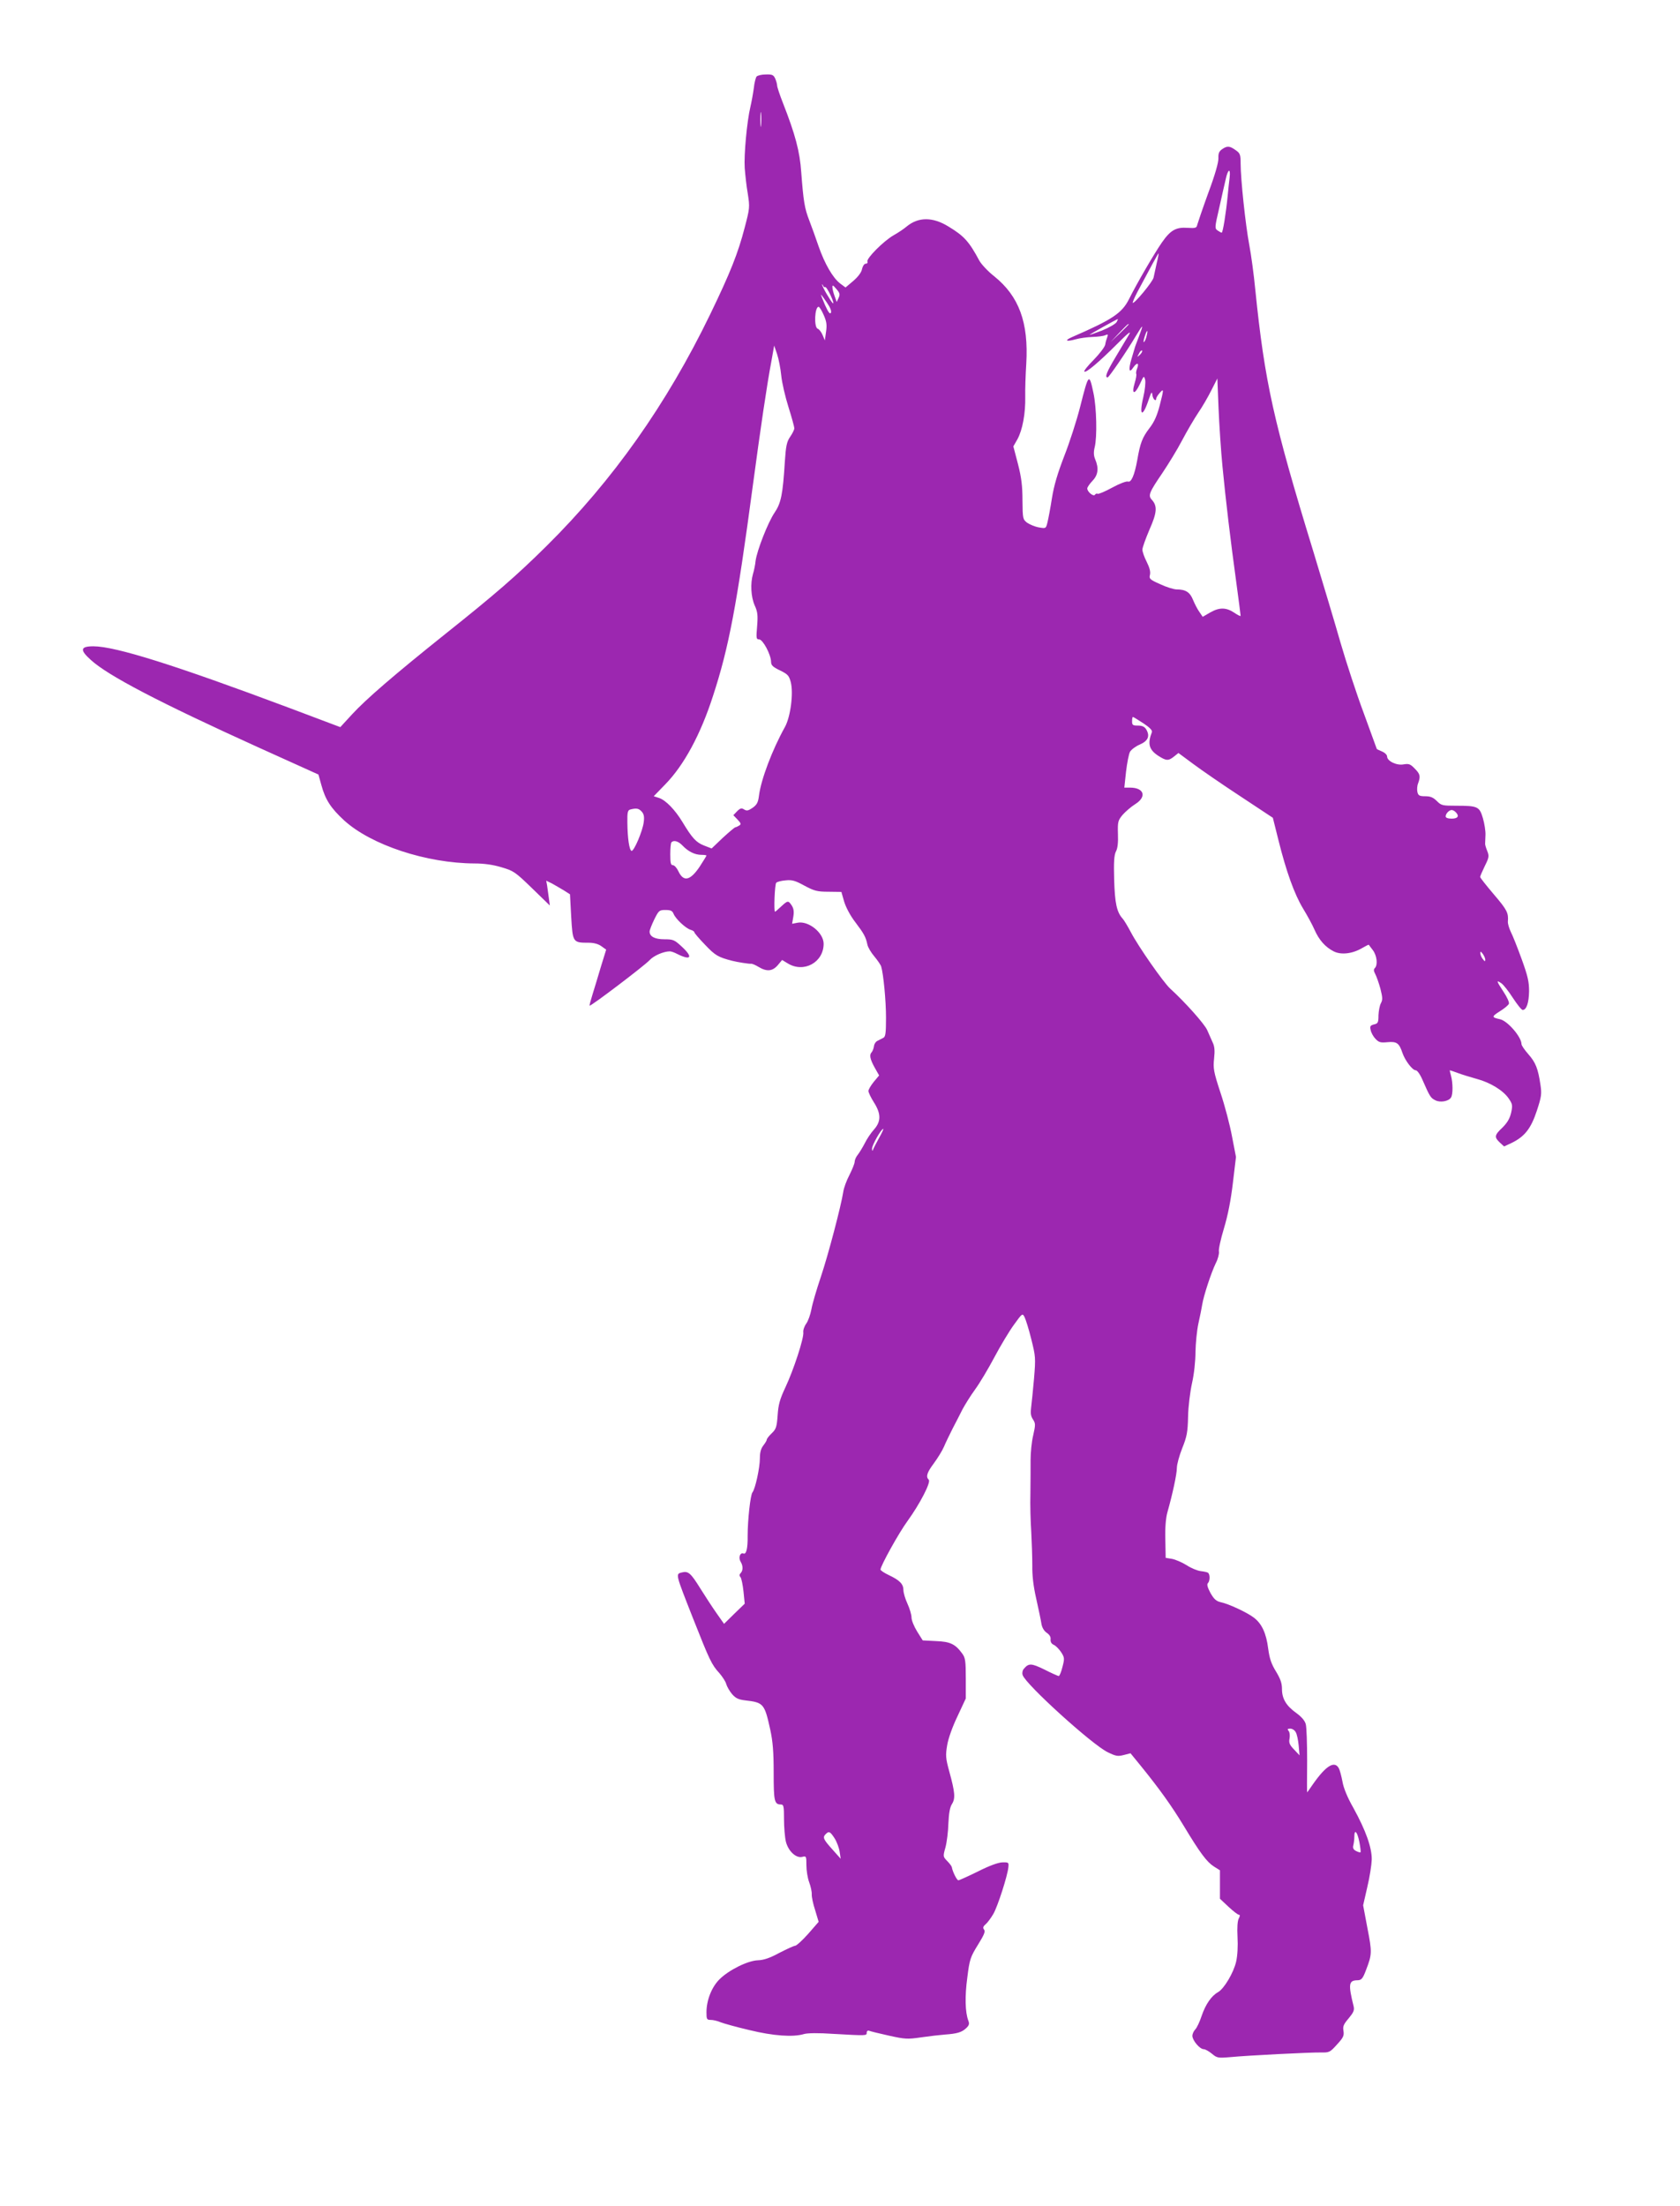 <?xml version="1.0" standalone="no"?>
<!DOCTYPE svg PUBLIC "-//W3C//DTD SVG 20010904//EN"
 "http://www.w3.org/TR/2001/REC-SVG-20010904/DTD/svg10.dtd">
<svg version="1.0" xmlns="http://www.w3.org/2000/svg"
 width="975pt" height="1280pt" viewBox="0 0 975 1280"
 preserveAspectRatio="xMidYMid meet">
<g transform="translate(0,1280) scale(0.1,-0.1)"
fill="#9c27b0" stroke="none">
<path d="M4391 12356 c-5 -6 -13 -36 -16 -66 -4 -30 -13 -80 -20 -110 -20 -84
-38 -277 -33 -355 3 -38 10 -106 18 -150 12 -78 11 -84 -18 -195 -39 -150 -83
-261 -201 -505 -252 -520 -564 -962 -950 -1344 -175 -173 -295 -277 -586 -509
-299 -239 -461 -379 -542 -467 l-68 -74 -300 113 c-657 246 -1005 356 -1133
356 -76 0 -80 -21 -15 -79 99 -91 398 -247 969 -506 l352 -159 17 -61 c23 -85
55 -134 132 -205 157 -143 478 -249 758 -250 53 0 105 -7 155 -22 71 -21 80
-27 178 -122 l103 -100 -6 45 c-3 24 -8 56 -10 72 l-5 27 33 -16 c17 -10 48
-27 69 -40 l36 -23 7 -131 c9 -149 9 -150 102 -150 29 0 55 -7 73 -20 l28 -20
-30 -97 c-16 -54 -38 -127 -49 -162 -11 -35 -19 -65 -17 -66 5 -6 320 233 348
264 24 26 81 51 118 51 7 0 25 -6 40 -14 83 -42 97 -21 27 43 -41 38 -49 41
-99 41 -56 0 -86 16 -86 45 0 8 12 39 27 70 26 52 29 55 65 55 31 0 40 -5 47
-22 12 -30 70 -84 99 -93 12 -3 22 -10 22 -15 0 -4 28 -37 63 -73 58 -61 75
-71 157 -92 31 -8 98 -18 107 -17 6 2 27 -7 45 -18 48 -29 81 -26 112 10 l25
30 33 -20 c93 -57 208 6 208 114 0 64 -88 135 -152 122 l-31 -6 7 41 c5 30 2
48 -9 65 -20 30 -23 30 -62 -6 -18 -17 -33 -30 -35 -30 -8 0 -2 160 7 168 6 6
30 12 55 14 37 4 56 -2 109 -31 56 -30 73 -35 139 -35 l75 -1 16 -56 c10 -33
35 -81 65 -120 50 -66 61 -86 70 -130 3 -15 21 -46 40 -68 19 -23 37 -49 40
-59 13 -43 28 -197 28 -297 0 -91 -3 -111 -16 -117 -9 -5 -24 -12 -33 -17 -10
-4 -20 -19 -21 -32 -2 -13 -8 -28 -13 -34 -15 -15 -10 -40 17 -89 l26 -46 -31
-37 c-17 -21 -31 -45 -31 -53 0 -9 14 -38 31 -65 43 -67 43 -112 1 -159 -18
-20 -42 -56 -53 -79 -12 -23 -30 -53 -40 -66 -11 -13 -19 -32 -19 -42 0 -10
-14 -44 -30 -76 -17 -32 -33 -76 -36 -98 -13 -83 -87 -365 -130 -493 -25 -74
-50 -159 -55 -189 -6 -31 -19 -68 -30 -83 -11 -15 -19 -38 -17 -51 4 -33 -56
-217 -104 -319 -32 -68 -41 -100 -45 -162 -5 -68 -9 -80 -34 -104 -16 -15 -29
-32 -29 -37 0 -5 -9 -20 -20 -34 -14 -18 -20 -41 -20 -74 0 -56 -27 -178 -43
-198 -12 -14 -28 -162 -28 -251 1 -75 -8 -110 -24 -104 -20 8 -31 -24 -17 -47
15 -24 15 -52 0 -67 -8 -8 -8 -15 0 -24 5 -7 13 -44 17 -83 l7 -70 -60 -58
-60 -59 -45 64 c-24 34 -66 99 -93 142 -56 90 -70 102 -108 92 -36 -9 -36 -7
66 -266 96 -243 108 -269 153 -318 18 -21 37 -50 40 -64 4 -14 19 -40 33 -57
22 -25 37 -32 77 -37 106 -12 112 -19 145 -169 15 -69 20 -128 20 -251 0 -165
4 -184 42 -184 16 0 18 -10 18 -86 0 -47 5 -105 11 -130 14 -55 59 -97 95 -88
23 6 24 4 24 -49 0 -30 7 -74 16 -98 9 -24 16 -56 15 -70 -1 -15 8 -57 20 -93
l20 -67 -61 -70 c-34 -38 -68 -69 -76 -69 -7 0 -48 -19 -91 -41 -55 -30 -91
-42 -124 -43 -60 -2 -170 -57 -224 -111 -45 -45 -75 -121 -75 -191 0 -40 2
-44 25 -44 14 0 40 -6 58 -14 18 -7 93 -28 166 -45 139 -34 254 -42 317 -23
20 6 85 7 170 1 195 -11 194 -11 194 7 0 9 6 14 14 11 7 -3 59 -16 114 -28 95
-21 108 -22 189 -10 49 7 110 14 137 16 70 5 98 13 123 37 17 16 20 25 13 43
-19 49 -21 143 -6 252 13 105 18 118 61 188 36 58 45 78 36 89 -8 10 -6 18 10
32 12 10 31 37 44 59 25 43 82 220 87 270 3 29 2 30 -36 29 -24 -1 -76 -20
-141 -53 -57 -28 -108 -51 -113 -51 -9 0 -34 51 -38 76 -1 6 -13 22 -27 36
-24 25 -25 26 -10 79 8 30 16 93 17 140 3 60 9 94 21 112 20 32 18 66 -16 189
-21 77 -22 93 -12 152 6 38 31 108 60 168 l48 103 0 117 c0 102 -3 120 -21
144 -40 55 -70 69 -152 72 l-77 4 -32 51 c-18 29 -33 65 -33 82 0 16 -11 53
-24 81 -13 28 -23 63 -23 78 0 35 -22 57 -83 86 -28 13 -50 28 -50 33 0 21
107 214 157 282 71 98 137 225 123 239 -18 18 -11 41 30 96 22 30 48 72 58 95
9 22 32 69 50 105 19 36 45 87 58 113 14 26 46 78 73 115 27 37 77 121 112
187 35 66 86 151 113 188 49 68 50 68 62 45 7 -14 25 -71 39 -128 25 -100 26
-108 16 -229 -6 -69 -14 -145 -17 -169 -4 -31 -2 -49 11 -68 15 -23 15 -31 1
-93 -9 -37 -15 -101 -15 -142 0 -41 0 -128 -1 -194 -2 -66 1 -167 5 -225 3
-58 6 -144 6 -192 -1 -59 6 -121 23 -195 13 -59 27 -124 30 -145 4 -23 16 -42
31 -52 16 -11 24 -24 22 -38 -1 -15 5 -26 19 -32 11 -5 30 -24 42 -42 20 -31
21 -37 8 -86 -7 -29 -17 -53 -22 -53 -5 1 -42 17 -83 38 -76 37 -91 38 -120 3
-7 -8 -10 -24 -6 -35 16 -53 404 -405 494 -448 47 -23 58 -25 93 -16 l39 10
58 -71 c112 -138 181 -235 252 -352 94 -156 133 -208 174 -234 l35 -22 0 -82
0 -83 50 -47 c27 -25 54 -46 60 -46 7 0 7 -7 -1 -22 -7 -13 -10 -53 -7 -107 3
-52 0 -108 -8 -143 -15 -65 -70 -157 -105 -177 -38 -21 -72 -70 -95 -137 -11
-34 -28 -70 -37 -79 -9 -9 -17 -26 -17 -38 1 -27 43 -77 66 -77 9 0 30 -12 47
-26 30 -25 35 -26 107 -20 103 10 464 28 526 27 48 -1 53 1 93 46 37 40 42 51
38 79 -5 27 1 39 30 73 28 34 34 47 29 69 -32 129 -29 151 21 152 24 0 32 9
51 60 35 91 35 103 8 242 l-25 133 24 105 c14 58 25 130 26 160 1 70 -35 170
-106 299 -35 61 -58 117 -64 154 -6 31 -15 66 -21 77 -25 46 -75 15 -150 -92
-18 -27 -34 -48 -34 -48 -1 0 -1 82 0 183 0 100 -3 196 -8 213 -5 20 -25 43
-54 64 -59 42 -84 83 -84 140 0 34 -9 59 -35 102 -27 44 -37 74 -45 132 -11
89 -37 145 -83 180 -39 30 -148 81 -194 90 -25 6 -38 18 -58 53 -17 32 -22 50
-15 57 13 13 13 53 0 61 -5 3 -24 7 -42 9 -18 2 -55 17 -81 34 -27 17 -65 33
-85 37 l-37 6 -2 107 c-2 69 3 125 12 157 30 106 55 222 55 258 0 20 14 71 31
114 27 67 32 93 34 183 1 59 12 145 23 195 12 53 20 128 20 181 1 49 8 124 17
165 9 40 19 90 22 109 8 52 53 188 79 241 13 25 20 55 18 67 -3 11 10 71 29
134 23 76 40 163 52 264 l18 151 -23 119 c-12 65 -42 180 -67 254 -40 122 -43
141 -37 198 5 47 3 71 -9 95 -8 18 -22 49 -31 70 -15 35 -129 163 -215 241
-40 37 -184 243 -228 327 -18 34 -39 69 -47 78 -35 38 -46 90 -50 227 -3 104
0 142 10 163 10 17 14 51 12 102 -2 71 0 78 27 111 17 19 49 47 73 62 69 43
52 96 -30 96 l-33 0 10 93 c6 50 16 102 23 115 8 13 33 32 57 42 48 21 60 49
37 88 -10 16 -24 22 -48 22 -30 0 -34 3 -34 25 0 14 2 25 5 25 3 0 30 -17 61
-37 36 -24 53 -41 49 -51 -26 -67 -17 -101 35 -136 48 -31 60 -32 93 -6 l26
21 85 -63 c47 -35 170 -120 274 -188 l189 -125 32 -128 c46 -185 93 -315 143
-398 25 -41 55 -96 67 -124 26 -59 62 -100 111 -125 43 -22 109 -14 165 19 21
12 38 21 39 19 1 -2 12 -16 24 -32 23 -31 29 -85 11 -103 -8 -8 -7 -17 2 -34
7 -13 21 -52 30 -85 13 -52 14 -65 3 -85 -7 -13 -13 -45 -14 -70 0 -42 -3 -48
-26 -53 -22 -6 -25 -11 -19 -34 3 -15 16 -38 28 -50 19 -20 29 -23 69 -19 54
5 68 -5 87 -62 15 -44 58 -101 77 -101 9 0 26 -24 40 -57 42 -96 47 -104 74
-117 28 -15 78 -6 91 16 12 18 11 86 0 126 -5 17 -8 32 -7 32 2 0 23 -7 47
-16 24 -9 73 -24 109 -34 79 -21 154 -67 186 -114 22 -32 23 -40 14 -82 -8
-34 -22 -58 -50 -86 -47 -44 -49 -56 -16 -87 l25 -23 45 21 c75 37 111 83 145
186 27 82 29 98 21 151 -14 95 -28 129 -70 177 -22 25 -40 51 -40 59 0 41 -80
134 -124 144 -50 11 -51 15 -2 46 26 16 49 35 53 44 3 8 -11 39 -31 69 -42 64
-44 71 -13 50 12 -8 42 -46 67 -85 25 -38 50 -70 57 -70 22 0 36 42 37 109 0
54 -7 87 -43 186 -24 66 -52 137 -63 158 -10 21 -18 48 -17 60 4 50 -4 67 -81
157 -44 52 -80 97 -80 102 0 4 12 32 27 63 25 50 26 58 14 88 -7 17 -13 37
-12 42 0 6 1 28 2 51 1 22 -6 66 -15 97 -20 67 -29 72 -155 72 -79 0 -86 1
-112 27 -21 21 -37 28 -67 28 -34 0 -41 4 -46 24 -3 14 -2 36 4 51 15 41 12
54 -20 86 -25 26 -34 29 -64 24 -40 -8 -96 19 -96 46 0 9 -13 22 -30 29 -16 7
-30 13 -30 15 0 1 -34 94 -75 206 -42 112 -102 296 -135 409 -32 113 -104 351
-158 530 -231 753 -282 981 -337 1520 -8 85 -24 202 -35 260 -22 117 -50 381
-50 471 0 52 -3 60 -29 78 -35 25 -49 26 -79 5 -17 -12 -22 -24 -21 -52 1 -24
-20 -98 -59 -202 -33 -91 -61 -174 -64 -185 -3 -17 -10 -20 -55 -17 -68 5
-100 -13 -150 -85 -45 -65 -144 -235 -191 -329 -41 -81 -96 -118 -331 -220
-46 -20 -33 -28 20 -13 24 7 69 13 99 14 30 1 64 5 74 10 16 7 18 5 12 -11 -4
-10 -10 -30 -12 -44 -3 -14 -33 -53 -66 -87 -34 -34 -59 -65 -55 -69 9 -9 84
54 191 161 62 62 83 79 69 55 -11 -19 -46 -77 -77 -129 -53 -88 -66 -121 -48
-121 8 1 111 151 166 244 42 70 44 68 14 -11 -12 -32 -23 -60 -23 -63 -1 -3
-9 -31 -19 -64 -18 -62 -13 -85 11 -48 21 30 35 28 23 -4 -6 -14 -8 -29 -6
-33 3 -4 -1 -28 -9 -54 -20 -66 0 -70 30 -6 23 50 24 51 31 25 3 -15 -1 -59
-11 -101 -26 -110 -4 -120 31 -15 16 47 19 51 22 28 3 -25 22 -41 22 -20 0 5
9 19 20 32 25 28 25 24 0 -74 -15 -57 -31 -94 -59 -130 -42 -55 -54 -87 -71
-186 -16 -88 -35 -131 -54 -124 -9 3 -49 -12 -91 -35 -42 -23 -80 -39 -85 -36
-5 3 -12 0 -15 -5 -8 -14 -45 16 -45 36 0 7 14 27 30 44 33 34 38 73 16 125
-9 22 -10 41 -3 70 15 60 11 231 -7 314 -25 119 -28 116 -77 -78 -21 -83 -63
-212 -93 -288 -38 -99 -59 -168 -71 -243 -9 -58 -21 -121 -26 -141 -9 -36 -9
-36 -50 -29 -23 4 -53 17 -68 27 -25 20 -26 23 -27 129 0 83 -6 133 -26 211
l-27 103 24 42 c29 54 47 148 45 247 -1 42 2 128 6 191 14 239 -42 391 -186
507 -36 28 -74 69 -86 90 -60 112 -89 144 -180 199 -91 56 -174 56 -242 0 -15
-13 -49 -36 -76 -51 -59 -34 -158 -134 -152 -152 3 -7 -1 -13 -10 -13 -8 0
-17 -13 -21 -30 -3 -19 -22 -45 -51 -70 l-45 -38 -31 23 c-43 33 -90 115 -125
215 -16 47 -40 114 -54 150 -28 72 -34 111 -47 280 -8 121 -35 221 -106 402
-19 48 -34 94 -34 102 0 8 -5 26 -11 40 -10 22 -18 25 -55 24 -24 0 -48 -6
-53 -12z m26 -283 c-2 -21 -4 -6 -4 32 0 39 2 55 4 38 2 -18 2 -50 0 -70z
m2719 -305 c-3 -24 -8 -70 -11 -103 -10 -103 -28 -215 -35 -215 -3 0 -14 6
-24 13 -17 12 -16 19 9 127 14 63 31 139 38 168 13 62 30 70 23 10z m-423
-495 c-7 -32 -15 -69 -18 -83 -4 -24 -113 -155 -121 -147 -2 2 10 30 27 63 78
146 120 224 123 224 1 0 -3 -26 -11 -57z m-1924 -139 c4 3 18 -19 32 -49 14
-30 19 -50 12 -44 -13 12 -63 98 -62 108 0 3 3 0 6 -7 2 -6 8 -10 12 -8z m78
-62 l-11 -24 -12 33 c-7 19 -13 42 -13 52 -1 15 4 13 23 -10 20 -23 22 -31 13
-51z m-68 -28 c20 -29 28 -50 23 -59 -5 -10 -15 3 -34 45 -14 33 -25 60 -23
60 2 0 17 -21 34 -46z m-19 -71 c17 -38 20 -58 14 -98 l-7 -50 -13 31 c-7 17
-20 34 -29 37 -22 9 -17 127 6 127 4 0 18 -21 29 -47z m1701 -41 c-6 -11 -44
-33 -86 -50 -42 -16 -74 -27 -71 -24 5 5 155 89 164 91 1 1 -2 -7 -7 -17z m69
-15 c0 -1 -24 -25 -52 -52 l-53 -50 50 53 c46 48 55 57 55 49z m105 -64 c-3
-16 -10 -32 -15 -37 -5 -5 -4 7 2 27 13 43 23 50 13 10z m-2121 -232 c4 -41
23 -123 42 -183 19 -60 34 -116 34 -123 0 -8 -11 -30 -24 -49 -20 -29 -25 -53
-31 -143 -12 -193 -22 -242 -60 -298 -38 -56 -102 -219 -110 -280 -2 -22 -9
-56 -15 -75 -16 -56 -12 -133 10 -183 17 -37 19 -57 14 -121 -6 -70 -5 -76 12
-76 22 -1 68 -88 69 -130 0 -20 10 -30 52 -50 45 -22 52 -30 62 -67 17 -64 -1
-203 -34 -262 -73 -131 -138 -303 -150 -396 -5 -41 -12 -54 -37 -72 -25 -17
-34 -19 -49 -10 -15 10 -23 8 -41 -10 l-22 -23 24 -25 c21 -22 22 -28 10 -35
-8 -5 -18 -10 -22 -10 -4 0 -37 -28 -73 -61 l-65 -62 -44 17 c-46 18 -69 43
-125 136 -43 71 -97 127 -136 140 l-31 10 66 68 c109 111 206 290 278 514 92
281 138 524 232 1227 44 327 80 573 107 716 l16 90 17 -50 c9 -27 20 -83 24
-124z m2082 121 c-18 -16 -18 -16 -6 6 6 13 14 21 18 18 3 -4 -2 -14 -12 -24z
m479 -651 c19 -196 45 -416 80 -671 14 -102 25 -189 25 -193 0 -4 -17 4 -37
18 -47 31 -86 32 -140 1 l-43 -25 -19 28 c-11 15 -27 46 -37 70 -18 45 -43 61
-95 61 -16 0 -59 13 -95 30 -61 27 -66 32 -60 55 4 17 -2 41 -19 75 -14 27
-25 59 -25 71 0 12 19 64 41 116 44 99 47 137 13 174 -22 24 -14 43 61 153 35
52 88 138 116 192 29 55 71 126 93 159 23 33 57 92 76 130 l35 69 7 -173 c4
-96 14 -249 23 -340z m-3371 -2000 c13 -14 16 -30 12 -61 -6 -51 -57 -171 -71
-167 -13 5 -23 73 -24 164 -1 60 2 72 17 76 35 9 49 7 66 -12z m4724 -3 c23
-23 13 -38 -23 -38 -22 0 -35 5 -35 13 0 16 20 37 35 37 6 0 16 -5 23 -12z
m-4487 -194 c32 -34 71 -54 109 -54 16 0 30 -2 30 -4 0 -3 -18 -31 -39 -64
-55 -82 -94 -91 -124 -27 -9 19 -23 35 -32 35 -12 0 -15 13 -15 63 0 35 3 67
7 70 14 14 40 6 64 -19z m4659 -663 c0 -11 -4 -10 -15 5 -8 10 -14 26 -14 34
0 11 3 10 14 -4 8 -11 15 -27 15 -35z m-3518 -1033 c-16 -29 -32 -60 -35 -68
-4 -11 -6 -9 -6 5 -1 19 53 115 65 115 3 0 -8 -24 -24 -52z m2418 -3449 c7
-11 14 -46 17 -77 l5 -57 -32 34 c-26 27 -31 39 -26 64 3 17 1 36 -5 43 -9 11
-7 14 9 14 12 0 26 -9 32 -21z m-2676 -616 c13 -21 26 -56 29 -78 l6 -40 -49
55 c-52 58 -57 69 -38 88 19 19 26 15 52 -25z m3045 -20 c6 -31 9 -58 7 -60
-2 -3 -14 1 -26 7 -16 8 -20 18 -16 33 3 12 6 34 6 50 0 47 17 30 29 -30z"/>
</g>
</svg>
